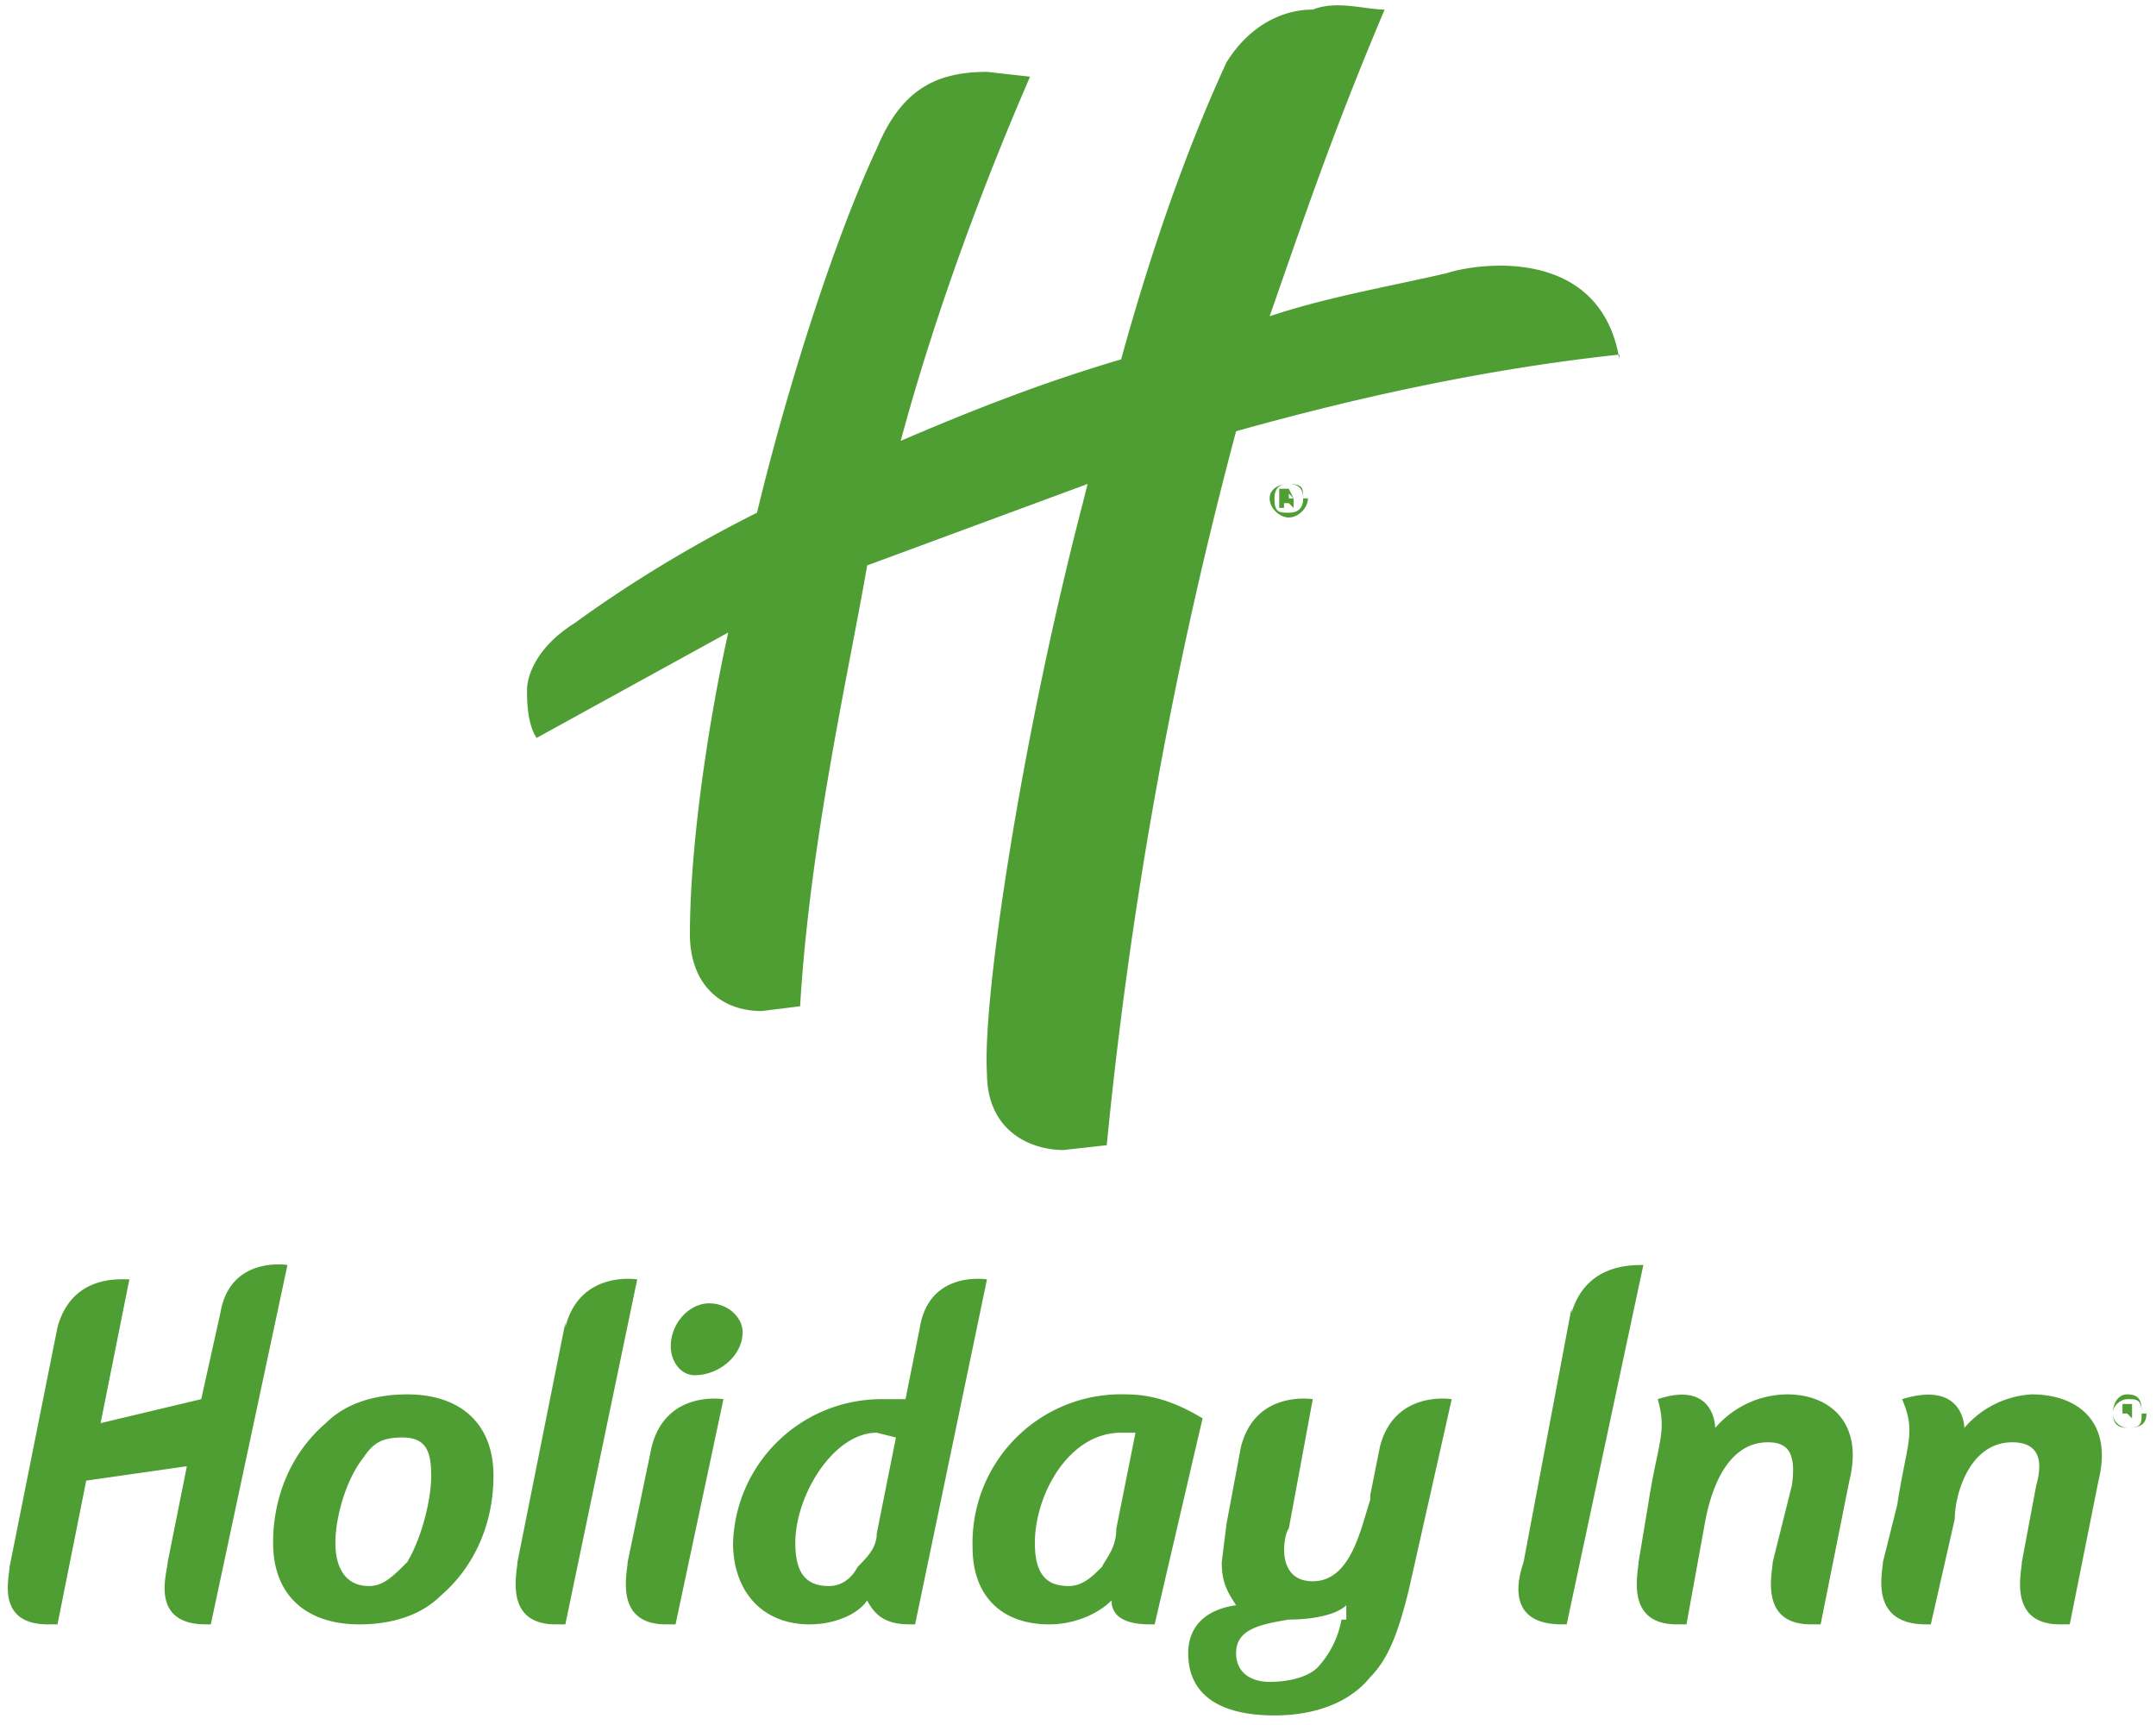 <svg viewBox="0 0 45 36" xmlns="http://www.w3.org/2000/svg"><g fill="#4F9E34"><path d="M33.8 7.5c-.4-2.4-3-2-3.6-1.8-1.3.3-2.5.5-3.7.9.7-2 1.3-3.8 2.4-6.4-.4 0-1-.2-1.5 0-.6 0-1.3.3-1.8 1.1-.6 1.3-1.4 3.3-2.2 6.2-1.7.5-3.2 1.1-4.6 1.7.7-2.6 1.7-5.3 2.7-7.6l-.9-.1c-1.1 0-1.8.4-2.3 1.6-.8 1.7-1.8 4.7-2.5 7.6-1.4.7-2.7 1.5-3.8 2.3-.8.5-1 1.1-1 1.4 0 .2 0 .7.2 1l4-2.2c-.4 1.8-.8 4.4-.8 6.3 0 1 .6 1.6 1.5 1.6l.8-.1c.2-3.4 1-6.9 1.4-9.2l4.6-1.7-.1.4c-1.3 5-2.1 10.4-2 11.9 0 1.2.9 1.6 1.6 1.6l.9-.1A92.8 92.8 0 0 1 25.8 9c2.5-.7 5.2-1.3 8-1.6zm-19 19.7c-.4 0-.8.4-.8.9 0 .3.2.6.5.6.5 0 1-.4 1-.9 0-.3-.3-.6-.7-.6zm-3 .4-1 5c0 .2-.3 1.3.8 1.3h.2l1.5-7.2s-1.2-.2-1.5 1zm1.8 2.6-.5 2.4c0 .2-.3 1.3.8 1.3h.2l1-4.7s-1.2-.2-1.5 1zm-5.1-1.1c-.7 0-1.3.2-1.7.6-.7.6-1.1 1.5-1.1 2.5 0 1.1.7 1.7 1.8 1.7.7 0 1.3-.2 1.7-.6.7-.6 1.1-1.5 1.1-2.5 0-1.1-.7-1.7-1.8-1.7zm0 3.5c-.3.3-.5.5-.8.5-.5 0-.7-.4-.7-.9s.2-1.3.6-1.8c.2-.3.4-.4.8-.4.5 0 .6.3.6.8s-.2 1.3-.5 1.8zm24.3-5.3-1 5.3c-.1.3-.4 1.3.8 1.3h.1l1.6-7.5c-.3 0-1.2 0-1.5 1zm4.5 1.8a2 2 0 0 0-1.5.7s0-1-1.2-.6c.2.7 0 .9-.2 2.2l-.2 1.2c0 .2-.3 1.3.8 1.3h.2l.4-2.2c.1-.5.4-1.6 1.3-1.6.4 0 .6.2.5.9l-.4 1.6c0 .2-.3 1.3.8 1.3h.2l.6-3c.3-1.2-.4-1.8-1.3-1.8zM4.6 27.4l-.4 1.8-2.1.5.6-3c-.2 0-1.2-.1-1.5 1l-1 5c0 .2-.3 1.2.8 1.2h.2l.6-3 2.1-.3-.4 2c0 .2-.4 1.3.8 1.3h.1L6 26.4s-1.2-.2-1.4 1zm37.8 1.7a2 2 0 0 0-1.4.7s0-1-1.3-.6c.3.7.1.9-.1 2.2l-.3 1.2c0 .2-.3 1.3.9 1.3h.1l.5-2.2c0-.5.3-1.6 1.2-1.6.4 0 .7.2.5.9l-.3 1.6c0 .2-.3 1.3.8 1.3h.2l.6-3c.3-1.2-.4-1.8-1.4-1.8zM18.3 32c0 .3-.2.5-.4.7-.1.2-.3.4-.6.4-.5 0-.7-.3-.7-.9 0-1 .8-2.3 1.7-2.3l.4.1-.4 2zm.9-4.3-.3 1.5h-.5a3.1 3.1 0 0 0-3.1 3c0 1 .6 1.7 1.6 1.7.5 0 1-.2 1.2-.5.2.4.5.5.9.5h.1l1.5-7.2s-1.2-.2-1.4 1zm4.3 1.4a3.1 3.1 0 0 0-3.2 3.2c0 1 .6 1.6 1.6 1.6.5 0 1-.2 1.3-.5 0 .4.4.5.8.5h.1l1-4.3c-.5-.3-1-.5-1.6-.5zm-.2 2.8c0 .4-.2.6-.3.8-.2.2-.4.4-.7.4-.5 0-.7-.3-.7-.9 0-1 .7-2.3 1.8-2.3h.3l-.4 2zm5.3-.6c-.2.6-.4 1.7-1.2 1.7-.8 0-.6-1-.5-1.1l.5-2.7s-1.2-.2-1.5 1l-.3 1.6-.1.8c0 .4.1.6.3.9-.7.1-1 .5-1 1 0 .9.7 1.3 1.8 1.3.9 0 1.6-.3 2-.8.4-.4.6-1 .8-1.8l.9-4s-1.2-.2-1.5 1l-.2 1zm-.6 2.5a2 2 0 0 1-.5 1c-.2.2-.6.3-1 .3s-.7-.2-.7-.6c0-.5.5-.6 1.1-.7.5 0 1-.1 1.2-.3v.3zm16.5-4.4h-.1.1zm.1.2h-.1V29.3h-.2v.4-.2h.1l.1.1h.1zm.1-.1c0 .2 0 .3-.3.3-.1 0-.3-.1-.3-.3 0-.2.2-.3.3-.3.2 0 .3 0 .3.3zm0 0c0-.2 0-.4-.3-.4-.2 0-.3.2-.3.4s.1.3.3.3c.3 0 .4-.1.4-.3z"/><path d="M27 10.4h-.1v-.1zm0 .2v-.2l-.1-.2h-.2v.4h.1v-.1h.1l.1.1zm.2-.2c0 .2-.1.3-.3.3-.2 0-.3 0-.3-.3 0-.2.1-.3.3-.3.2 0 .3.1.3.3zm0 0c0-.2 0-.3-.3-.3-.2 0-.4.1-.4.3 0 .2.2.4.4.4s.4-.2.4-.4z"/></g></svg>